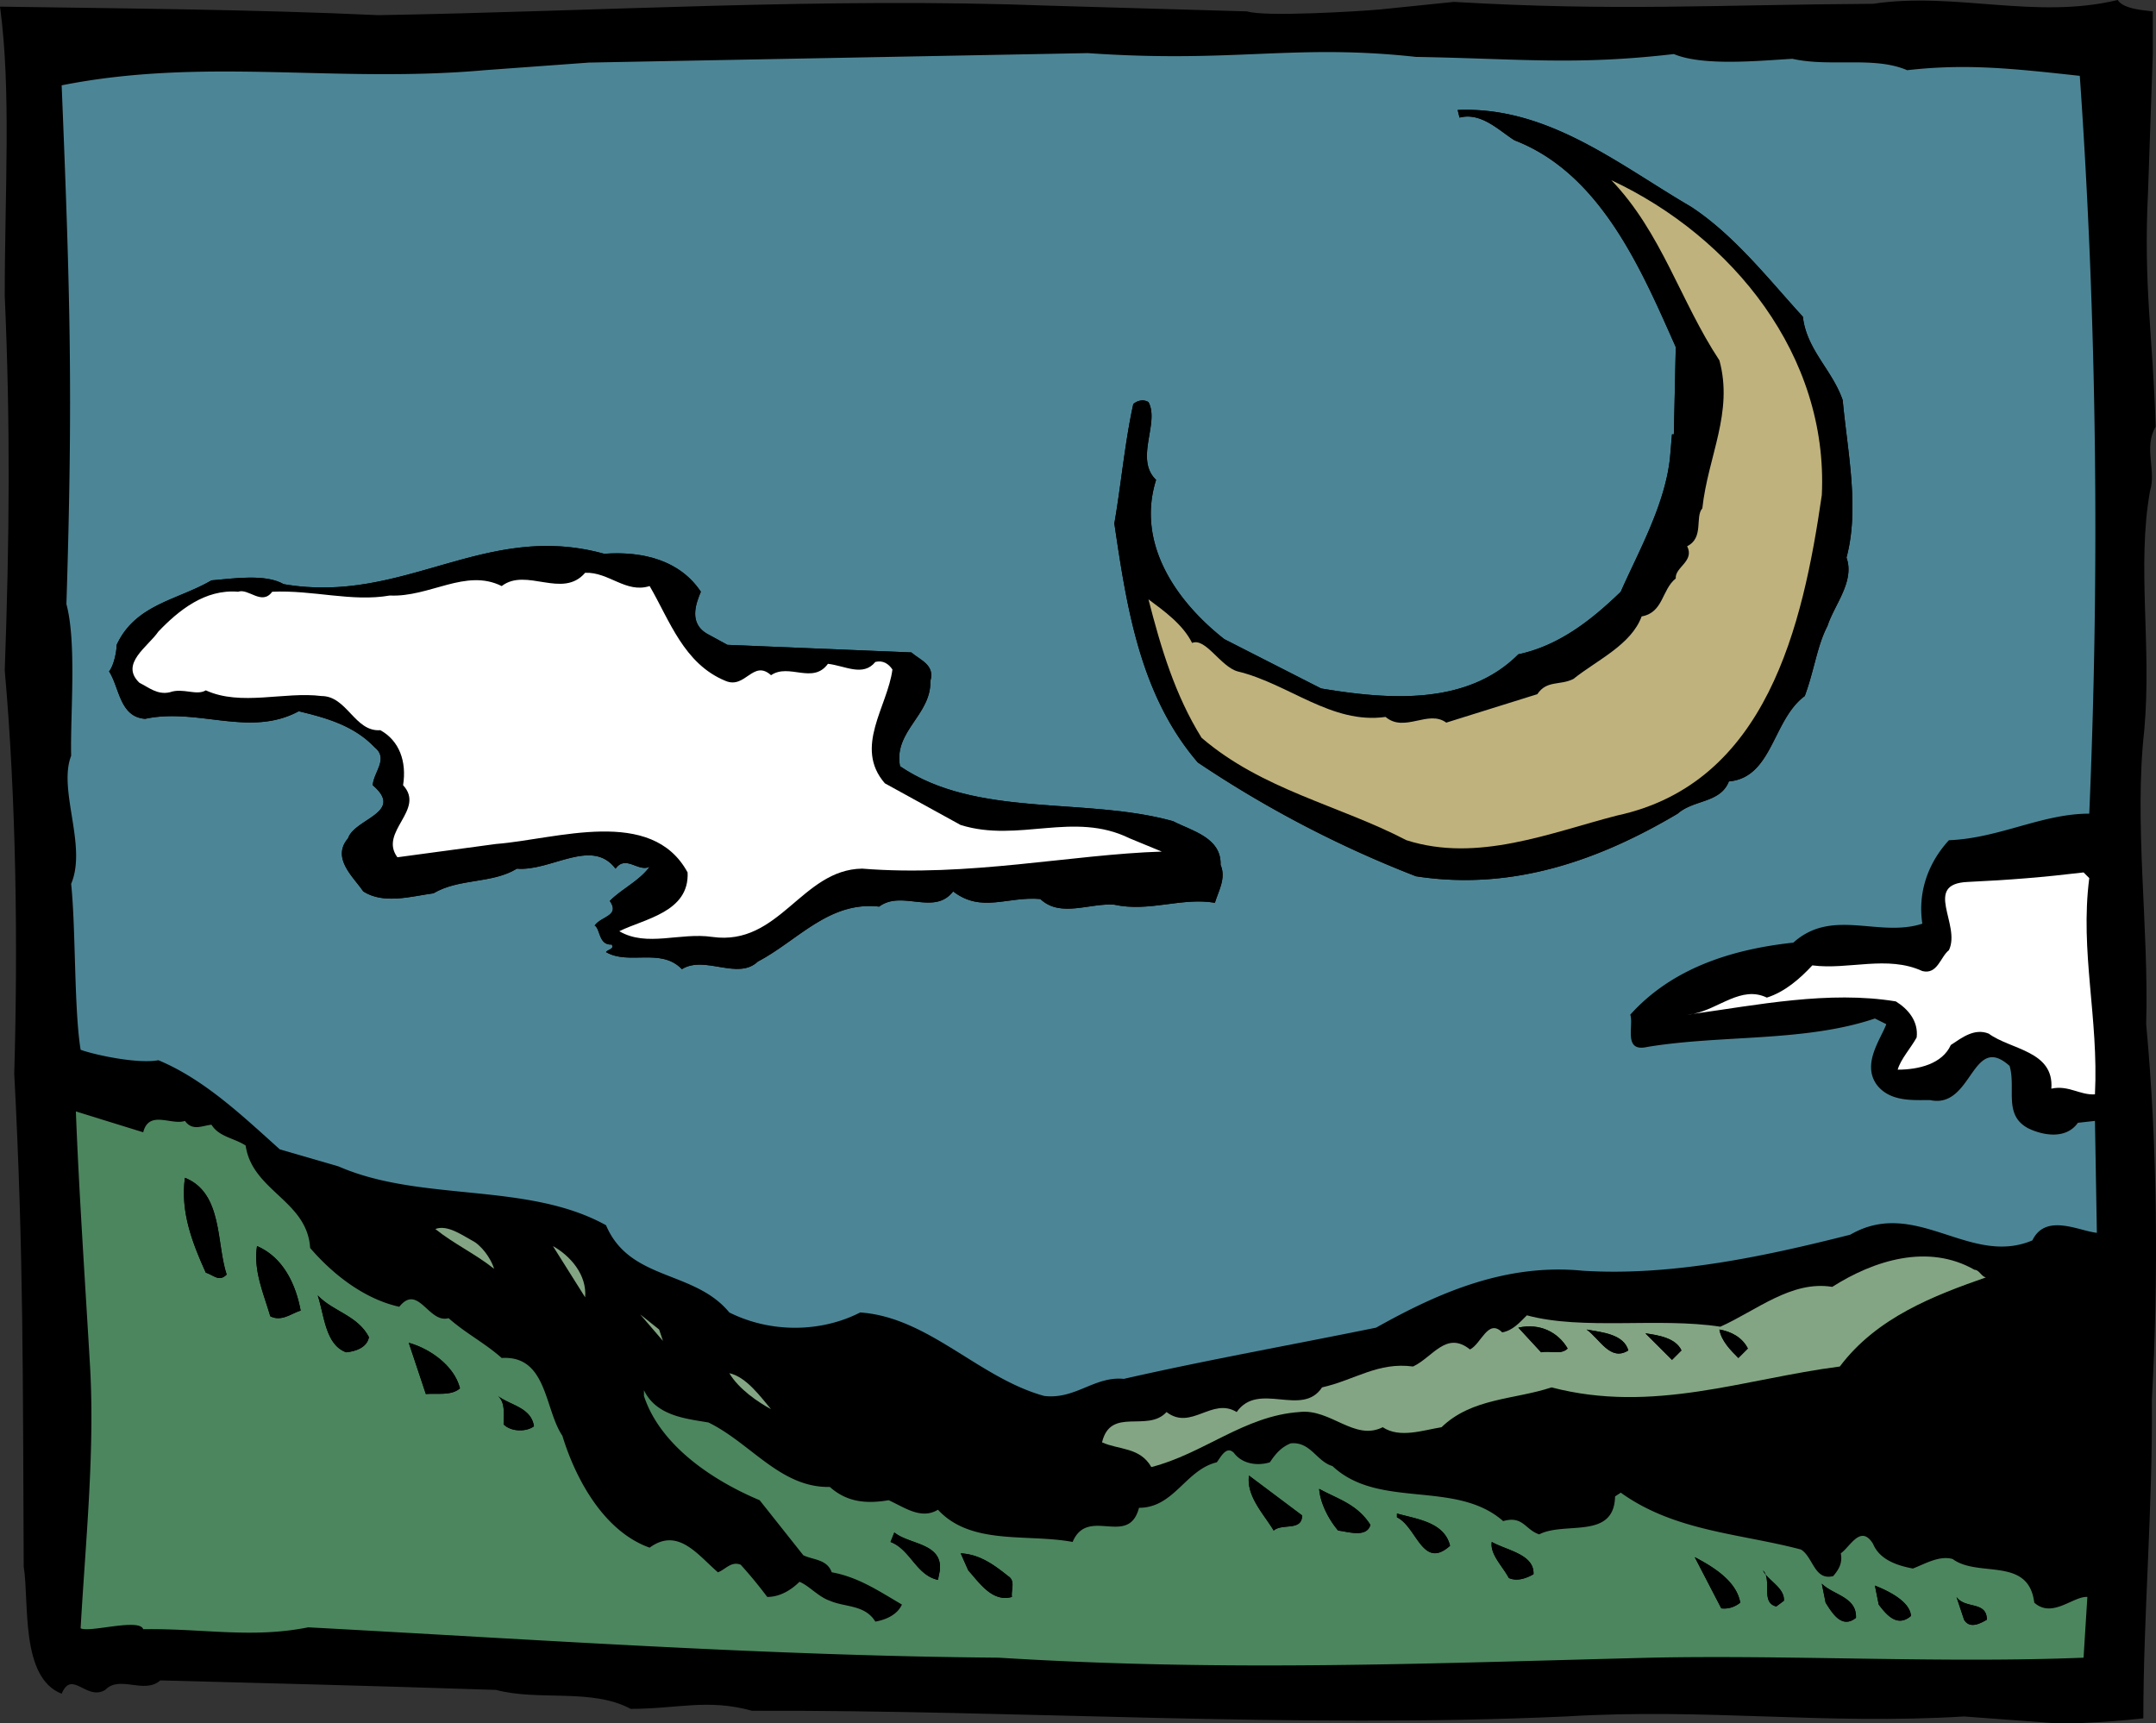 <svg xmlns="http://www.w3.org/2000/svg" width="250.074" height="199.909"><rect width="100%" height="100%" fill="#333333" stroke="none"/><path d="M248.934 118.8c.332-11.222-1.43-23.32-.22-34.1.88-9.79-.882-19.032.661-27.72.77-2.421-.77-5.062.66-7.48-.332-10.781-1.43-16.281-.883-27.281l.551-15.95V1.32c-.77-.113-3.41-.222-4.07-1.32-9.57 2.309-18.922-.992-28.38.441-18.37.106-29.921.88-48.62-.222l-8.578.879c-2.422.222-13.422.882-15.403.222L121.773.66c-26.18-.992-52.14.66-77.878 1.098C29.48 1.098 14.852.988 0 .77c1.32 9.68.55 21.34.55 33.55.66 14.961.552 28.051 0 43.45 1.321 14.851 1.544 31.68 1.102 46.75 1.098 20.902.989 35.53 1.098 57.199.664 4.07-.438 12.87 4.402 14.742 1.211-2.86 2.86.879 5.059-.441 1.652-1.758 4.512.55 6.383-1.102 12.43.332 22.11.55 38.937 1.102 4.95 1.32 11.114-.22 15.621 2.199 5.5 0 8.91-1.207 14.078.222 30.801-.109 62.813 2.09 94.383.66 16.39-.992 29.918.989 46.2 0l10.34.77c.882.11 5.5 0 10.452-.55 0-12.102 1.098-24.2.989-36.962.77-13.859.66-29.48-.66-43.558"/><path fill="#4c8696" d="M241.016 130.238c-1.32 1.871-3.852 1.543-5.723.66-2.969-1.539-1.43-4.617-2.2-7.257-4.398-3.961-4.288 5.058-9.238 3.96-1.98 0-4.62.22-6.16-1.761-1.761-2.422.438-5.281 1.098-7.04l-1.32-.66c-8.141 2.75-17.711 1.868-26.399 3.297-2.863.665-1.543-2.527-1.98-3.738 4.84-5.39 11.77-7.59 18.918-8.36 4.511-4.07 9.902-.55 14.96-2.198-.55-3.633.66-7.043 3.083-9.68 5.828-.223 10.777-3.082 16.277-3.082 1.211-28.16.883-57.309-1.098-85.582-8.03-.879-13.199-1.426-20.023-.656-3.848-1.653-8.906-.332-13.309-1.32-3.847.218-10.34.878-13.75-.551-11.441 1.32-17.597.55-29.918.328-14.203-1.547-21.03.746-38.062-.438l-57.86 1.098-12.101.883C38.94 9.68 23.76 6.598 7.152 9.898c.989 24.2 1.32 35.86.551 60.172 1.211 4.508.438 12.871.55 17.598-1.542 3.96 1.868 10.453 0 14.852.548 5.28.329 14.52 1.099 19.25 1.87.66 6.71 1.648 9.02 1.21 5.28 2.2 9.679 6.38 14.081 10.34l6.82 1.98c9.57 4.18 21.891 1.759 31.02 6.821 2.75 6.488 10.23 5.168 14.3 10.117 4.84 2.422 10.669 2.313 15.18 0 7.918.551 13.75 7.59 21.34 9.684 3.63.437 5.828-2.313 9.239-1.98 9.68-2.204 19.582-3.962 29.261-5.942 7.258-4.07 15.07-7.48 23.98-6.602 10.45.66 21.45-1.757 31.02-4.18 7.59-4.398 13.86 3.743 21.121.66 1.54-3.187 5.391-1.097 7.48-.878l-.222-12.98zm-100.102-25.52c-3.851-.66-7.59 1.102-11.66.22-2.86-.22-6.27 1.542-8.582-.657-3.848-.332-6.82 1.649-10.117-.883-2.203 2.86-5.942-.218-8.582 1.762-5.828-.66-9.461 3.961-14.078 6.38-2.313 2.198-6.165-.77-8.801.878-2.422-2.527-6.16-.438-8.801-1.98.219-.329.988-.329.66-.88-1.539.11-1.32-1.87-1.98-2.199.77-1.101 2.968-1.101 1.757-2.859 1.434-1.43 3.415-2.309 4.622-3.96-1.32.66-2.75-1.43-3.957.218-2.75-3.63-7.48.332-11.442 0-2.86 1.762-6.71 1.101-9.68 2.863-2.53.328-5.722 1.317-8.14-.223-1.102-1.648-3.742-3.847-1.762-6.16.774-2.308 6.602-2.968 2.86-6.16.113-1.539 1.87-3.078.222-4.398-2.422-2.532-5.61-3.41-8.8-4.18-5.72 3.078-11.66-.441-17.821.879-2.969-.219-2.969-3.629-4.18-5.5.551-.66.88-2.309.88-3.078 2.198-4.73 7.042-5.172 11-7.48 2.64-.223 6.269-.77 8.359.437 13.972 2.422 23.32-7.367 37.183-3.52 4.508-.328 8.797.77 11.219 4.403-.66 1.539-1.32 3.629.66 4.84l2.418 1.32 21.34.879c.992.879 2.75 1.43 2.203 3.3.11 3.961-4.293 5.829-3.52 9.899 8.91 6.05 21.45 3.52 31.68 6.379 2.09 1.101 5.61 1.87 5.5 5.062.66 1.54-.222 2.97-.66 4.399zm23.32-3.077a129.03 129.03 0 0 1-25.3-13.2c-6.711-7.812-8.25-18.043-9.68-27.722.77-4.399 1.207-9.348 2.2-13.86.55-.441 1.21-.55 1.757-.218 1.32 2.418-1.648 6.597.883 9.02-2.313 7.37 2.308 14.077 7.918 18.48l11.222 5.718c7.918 1.32 16.938 1.98 22.88-3.96 4.62-.989 8.359-3.848 11.878-7.258 1.98-4.512 5.172-10.121 5.719-15.621l.223-2.641h.218l.22-10.121c-3.958-8.91-8.688-20.13-18.7-23.98-1.758-1.098-3.848-3.298-6.379-2.637l-.219-.883c10.45-.438 18.59 6.27 27.059 11.222 5.062 3.301 9.242 8.688 12.98 12.758.442 3.852 3.41 6.16 4.621 9.68.547 5.941 1.977 12.543.438 18.262.992 2.75-1.43 5.5-2.2 7.918-1.21 2.312-1.538 5.172-2.64 8.14-3.738 2.75-3.738 9.461-8.8 9.903-.989 2.527-4.071 2.09-5.938 3.738-8.91 5.281-19.031 9.02-30.36 7.262"/><path d="M200.531 90.64c5.063-.44 5.063-7.152 8.801-9.902 1.102-2.968 1.43-5.828 2.64-8.14.77-2.418 3.192-5.168 2.2-7.918 1.539-5.72.11-12.32-.438-18.262-1.21-3.52-4.18-5.828-4.62-9.68-3.739-4.07-7.919-9.457-12.981-12.758-8.469-4.953-16.61-11.66-27.059-11.222l.219.883c2.531-.66 4.621 1.539 6.379 2.636 10.012 3.852 14.742 15.07 18.7 23.98l-.22 10.122h-.218l-.223 2.64c-.547 5.5-3.738 11.11-5.719 15.622-3.52 3.41-7.258 6.27-11.879 7.257-5.941 5.942-14.96 5.282-22.879 3.961l-11.222-5.718c-5.61-4.403-10.23-11.11-7.918-18.48-2.531-2.423.437-6.602-.883-9.02-.547-.332-1.207-.223-1.758.218-.992 4.512-1.43 9.461-2.2 13.86 1.43 9.68 2.97 19.91 9.68 27.722a129.03 129.03 0 0 0 25.301 13.2c11.329 1.757 21.45-1.98 30.36-7.262 1.867-1.649 4.949-1.211 5.937-3.738zm-37.398 6.82c-7.809-4.07-16.719-5.831-23.762-11.882-3.078-4.95-4.726-10.45-6.16-16.058 1.762 1.32 3.96 2.859 5.062 5.058 1.54-.66 3.301 2.75 5.282 3.3 5.937 1.43 10.886 6.161 17.156 5.282 2.203 1.871 4.953-.879 7.043.66l10.559-3.3c1.101-1.649 2.64-.989 4.18-1.762 2.75-2.2 6.71-3.957 7.921-7.258 2.531-.441 2.309-3.082 3.957-4.402-.11-1.317 2.203-1.977 1.324-3.739 1.977-.988.88-3.41 1.758-4.398.66-6.05 3.629-11.113 1.98-17.16-4.511-6.82-6.71-14.852-12.538-20.903 14.078 6.602 25.187 20.352 24.417 36.52-2.199 15.18-6.378 33.441-23.757 37.18-7.703 1.98-16.172 5.5-24.422 2.863"/><path fill="#bfb27c" d="M211.313 57.418c.769-16.168-10.34-29.918-24.418-36.52 5.828 6.051 8.027 14.082 12.539 20.903 1.648 6.047-1.32 11.11-1.98 17.16-.88.988.218 3.41-1.759 4.398.88 1.762-1.433 2.422-1.324 3.739-1.648 1.32-1.426 3.96-3.957 4.402-1.21 3.3-5.172 5.059-7.922 7.258-1.539.773-3.078.113-4.18 1.762-3.519 1.101-7.039 2.199-10.558 3.3-2.09-1.539-4.84 1.211-7.043-.66-6.27.88-11.219-3.851-17.156-5.281-1.98-.55-3.742-3.961-5.282-3.3-1.101-2.2-3.3-3.74-5.062-5.06 1.434 5.61 3.082 11.11 6.16 16.06 7.043 6.05 15.953 7.812 23.762 11.882 8.25 2.637 16.719-.883 24.422-2.863 17.379-3.739 21.558-22 23.758-37.18"/><path d="M136.074 95.258c-10.23-2.86-22.77-.328-31.68-6.38-.773-4.07 3.63-5.937 3.52-9.898.547-1.87-1.21-2.421-2.203-3.3l-21.34-.88-2.418-1.32c-1.98-1.21-1.32-3.3-.66-4.84-2.422-3.632-6.711-4.73-11.219-4.402-13.863-3.847-23.21 5.942-37.183 3.52-2.09-1.207-5.72-.66-8.36-.438-3.957 2.309-8.8 2.75-11 7.48 0 .77-.328 2.419-.879 3.079 1.211 1.871 1.211 5.281 4.18 5.5 6.16-1.32 12.102 2.2 17.82-.879 3.192.77 6.38 1.648 8.801 4.18 1.649 1.32-.11 2.86-.223 4.398 3.743 3.192-2.085 3.852-2.859 6.16-1.98 2.313.66 4.512 1.762 6.16 2.418 1.54 5.61.551 8.14.223 2.97-1.762 6.82-1.101 9.68-2.863 3.961.332 8.692-3.63 11.442 0 1.207-1.649 2.636.441 3.957-.219-1.207 1.652-3.188 2.531-4.622 3.961 1.211 1.758-.988 1.758-1.757 2.86.66.327.441 2.308 1.98 2.199.328.55-.441.55-.66.878 2.64 1.543 6.379-.546 8.8 1.981 2.637-1.648 6.489 1.32 8.802-.879 4.617-2.418 8.25-7.039 14.078-6.379 2.64-1.98 6.379 1.098 8.582-1.762 3.297 2.532 6.27.551 10.117.883 2.312 2.2 5.723.438 8.582.656 4.07.883 7.808-.878 11.66-.218.438-1.43 1.32-2.86.66-4.399.11-3.191-3.41-3.96-5.5-5.062zm-36.082 5.5c-7.039.113-9.57 9.023-17.379 7.922-3.742-.551-7.59 1.21-10.781-.66 2.86-1.43 8.14-2.2 7.922-6.82-4.18-7.7-15.18-3.852-22.223-3.302l-11.437 1.543c-2.2-2.972 3.3-5.5.66-8.363.437-2.75-.441-5.168-2.64-6.379-2.97.219-3.852-3.96-6.821-3.96-4.29-.548-9.352 1.21-13.422-.66-1.098.66-2.64-.329-4.18.222-1.43.328-2.418-.551-3.52-1.102-2.308-2.199.993-4.18 2.2-5.941 2.313-2.418 5.39-4.95 9.242-4.617 1.211-.442 2.75 1.648 3.961 0 4.727-.223 9.239 1.207 13.637.437 4.621.223 8.8-3.187 12.98-1.098 2.86-2.199 7.04 1.54 9.68-1.539 2.75-.113 4.73 2.418 7.48 1.54 2.313 3.96 3.962 9.019 8.801 11 2.309.988 3.192-2.532 5.282-.66 2.09-1.43 4.84 1.097 6.597-1.321 1.98.219 4.07 1.54 5.5-.219.883-.222 1.543.219 1.98.88-.55 4.288-4.507 9.019-.878 13.198l8.8 4.84c6.712 2.09 13.09-1.648 19.579 1.54l3.742 1.542c-10.45.328-22.442 2.969-34.762 1.977"/><path fill="#fff" d="m111.434 95.7-8.801-4.84c-3.63-4.18.328-8.91.879-13.2-.438-.66-1.098-1.101-1.98-.879-1.43 1.758-3.52.438-5.5.219-1.759 2.418-4.509-.11-6.598 1.32-2.09-1.87-2.973 1.649-5.282.66-4.84-1.98-6.488-7.039-8.8-11-2.75.88-4.73-1.652-7.48-1.539-2.642 3.079-6.821-.66-9.68 1.54-4.18-2.09-8.36 1.32-12.981 1.097-4.398.77-8.91-.66-13.637-.437-1.21 1.648-2.75-.442-3.96 0-3.852-.332-6.93 2.199-9.243 4.617-1.207 1.762-4.508 3.742-2.2 5.941 1.102.551 2.09 1.43 3.52 1.102 1.54-.551 3.082.437 4.18-.223 4.07 1.871 9.133.113 13.422.66 2.969 0 3.852 4.18 6.82 3.961 2.2 1.211 3.078 3.63 2.64 6.38 2.642 2.862-2.858 5.39-.66 8.362l11.438-1.543c7.043-.55 18.043-4.398 22.223 3.301.219 4.621-5.063 5.39-7.922 6.82 3.191 1.872 7.04.11 10.781.66 7.809 1.102 10.34-7.808 17.38-7.921 12.32.992 24.312-1.649 34.76-1.977l-3.741-1.543c-6.489-3.187-12.867.551-19.578-1.539m84.972 21.903c-.238.03-.476.066-.71.097.238-.015.476-.05.71-.097m46.586 9.339c.442-8.91-1.758-16.504-.66-25.082l-.66-.66c-4.617.551-8.578.88-13.418 1.102-5.281.219-.77 4.949-2.2 7.918-.991.77-1.32 2.86-3.081 2.422-4.07-1.871-8.578-.11-12.762-.66-1.43 1.539-3.188 3.078-5.277 3.738-2.957-1.426-5.54 1.3-8.528 1.883 7.317-1.008 15.711-2.72 23.489-1.442 1.43.88 2.636 2.309 2.417 4.18-.66 1.21-1.867 2.531-2.199 3.738 2.418 0 5.168-.66 6.16-2.86 1.32-.878 2.75-1.98 4.399-1.32 2.531 1.872 7.594 1.98 7.262 6.383 1.98-.441 3.3.77 5.058.66"/><path fill="#4c865e" d="M235.953 185.898c-.66-5.39-6.492-2.859-9.46-5.058-1.54-.442-3.188.55-4.618 1.101-1.762-.332-3.852-.992-4.621-2.863-1.43-2.308-2.64.332-3.742 1.102.222 1.101-.219 1.87-.88 2.64-2.198.551-2.308-2.199-3.737-3.082-7.043-1.867-14.633-2.09-20.903-6.597l-.66.437c-.11 5.063-5.828 2.863-8.8 4.402-1.65-.55-1.868-2.199-4.18-1.539-5.5-4.84-14.41-1.32-19.797-6.382-1.871-.551-2.532-2.86-4.844-2.637-1.098.437-1.758 1.207-2.418 2.2-1.43.437-3.191.218-4.18-1.102-.879-.88-1.539.55-1.98 1.101-3.63.879-4.95 5.277-9.02 5.277-1.21 4.622-5.941-.218-7.699 3.961-5.281-.988-11.77.442-15.621-3.738-1.98 1.207-3.961-.332-5.719-1.101-2.64.44-4.844.218-6.82-1.54-5.723.11-9.133-5.058-14.082-7.48-2.64-.441-6.05-.77-7.48-3.742v.664c1.87 5.719 7.921 9.789 13.421 12.098l5.059 6.378c1.101.551 2.75.442 3.3 1.98 3.083.552 5.5 2.2 8.141 3.743-.55 1.207-1.87 1.758-3.082 1.98-1.207-1.98-3.52-1.652-5.277-2.421-1.32-.442-2.422-1.758-3.524-2.2-.878.88-2.199 1.758-3.738 1.758a51.63 51.63 0 0 0-3.078-3.738c-1.101-.441-1.762.55-2.64.879-2.313-1.98-4.622-5.277-7.922-2.86-5.278-1.87-8.579-7.917-10.122-12.98-2.085-3.078-1.757-9.348-7.039-9.02-1.98-1.761-4.18-2.859-6.16-4.62-2.308.66-3.52-4.07-5.718-1.32-3.961-.88-7.59-3.63-10.34-6.821-.332-5.5-6.711-6.598-7.48-11.88-1.321-.878-3.079-.987-3.962-2.417-1.097.11-2.199.77-3.078-.441-1.539.55-4.18-1.32-4.84 1.32l-7.812-2.418c.332 8.906 1.101 20.238 1.652 29.7.55 9.898-.55 20.456-1.101 30.25.992.55 6.82-1.212 7.261.108 6.93-.109 12.54 1.098 19.14-.218 26.618 1.43 53.24 3.297 80.079 3.52 26.512 1.648 49.61.66 75.68 0 16.39-.333 33.992.66 50.16 0l.441-7.044c-1.648-.11-4.07 2.532-6.16.66zM23.871 147.621c-1.539-3.41-2.969-7.043-2.418-11 4.399 1.758 3.629 7.59 4.84 11.219-.879.879-1.43.11-2.422-.219zm7.48 5.059c-.769-2.64-1.98-5.282-1.538-8.14 3.078 1.32 4.511 4.51 5.058 7.48-1.098.332-2.2 1.32-3.52.66zm8.801 4.18c-2.422-.88-2.53-4.29-3.3-6.602 1.761 1.87 4.62 2.312 5.941 4.844-.219 1.207-1.54 1.648-2.64 1.757zm9.243 4.84-1.98-5.942c2.417.664 5.276 2.64 5.937 5.281-.989.883-2.641.55-3.957.66zm9.02 3.519c0-1.211.218-2.528-.661-3.297 1.43 1.098 3.848 1.316 4.18 3.52-.883.66-2.641.66-3.52-.223zm50.597 16.941-.219 1.098c-2.531-.547-3.191-3.52-5.5-4.399l.441-1.101c1.758 1.433 5.61 1.21 5.278 4.402zm8.36 3.078c-2.31.66-3.849-1.758-5.06-3.078l-.878-1.98c2.199.11 3.847 1.32 5.5 2.64.878.551.328 1.54.437 2.418zm30.362-7.699c-1.101-1.867-3.191-3.96-2.863-6.379l6.16 4.621c0 1.867-2.308.88-3.297 1.758zm7.477 0c-1.207-1.43-2.09-3.3-2.2-4.84 2.2 1.211 4.403 1.762 5.942 4.18-.441 1.543-2.64.77-3.742.66zm6.82-1.539v-.441c2.313.66 5.5.992 6.16 3.742-3.187 2.86-3.847-2.2-6.16-3.301zm12.98 7.04c-.769-1.43-2.198-2.75-1.98-4.18 1.762.992 4.953 1.43 4.84 3.742-.77.437-1.867.878-2.86.437zm24.641 3.519-3.078-5.938c2.09 1.098 4.84 2.75 5.278 5.277-.547.442-1.32.774-2.2.66zm6.38-.22c-1.63-.382-.75-2.44-1.231-3.69a1.96 1.96 0 0 1-.309-.489c.14.14.238.305.309.488.722.895 2.207 1.727 2.113 3.032zm5.722-.44-.442-2.2c1.32 1.32 4.07 1.54 3.961 3.961-1.648 1.32-2.75-.55-3.52-1.762zm6.16.222-.441-2.2c1.652.657 4.07 1.868 4.18 3.52-1.54 1.32-2.75 0-3.739-1.32zm9.898 1.758-.878-2.64c.988 1.433 3.52.44 3.52 2.64-.77.441-1.981 1.101-2.642 0"/><path d="M21.453 136.621c-.55 3.957.879 7.59 2.418 11 .992.328 1.543 1.098 2.422.219-1.211-3.63-.441-9.461-4.84-11.219"/><path fill="#83a583" d="M55.113 144.102c-1.43-.774-3.191-2.094-4.62-1.543 2.198 1.761 4.62 2.863 6.82 4.62-.22-.769-.989-2.199-2.2-3.077"/><path d="M29.813 144.54c-.442 2.858.769 5.5 1.539 8.14 1.32.66 2.421-.328 3.52-.66-.548-2.97-1.981-6.16-5.06-7.48"/><path fill="#83a583" d="m64.133 144.54 3.738 5.94c.223-2.64-1.758-4.84-3.738-5.94m69.41 25.632c6.05-1.543 10.781-5.942 17.16-6.383 3.629-.437 6.379 3.41 9.68 1.762 1.98 1.32 4.73.328 6.82 0 3.52-3.41 8.469-3.192 12.758-4.621 11.773 3.078 22.332-.989 33.441-2.422 4.293-5.719 11-8.25 16.942-10.336-.551-.113-.77-.883-1.32-.883-5.391-3.078-11.66-1.098-16.5 1.98-4.731-.769-8.801 2.75-12.981 4.622-7.148-1.102-15.95.437-22.441-1.32-.88.878-1.649 1.757-2.86 1.98-1.648-1.653-2.418 1.32-3.738 1.98-2.75-2.203-4.293.88-6.602 1.977-4.07-.547-6.71 1.543-10.558 2.422-2.313 3.52-7.371-.77-9.903 2.86-2.859-1.759-5.277 2.198-8.136 0-2.203 2.42-6.493-.661-7.48 3.519 1.98.882 4.398.55 5.718 2.863zm69.191-13.75-1.101 1.098c-.88-.88-1.98-1.98-2.2-3.301 1.32.222 2.641.883 3.301 2.203zm-7.703.219-1.097 1.097-3.082-3.078c1.543.219 3.52.55 4.18 1.98zm-6.16 0c-2.09 1.32-3.297-1.32-4.84-2.422 1.871.332 4.293.55 4.84 2.422zm-7.039-.22c-.77.77-1.98.22-3.078.438l-2.64-2.859c2.53-.55 4.62.55 5.718 2.422"/><path d="M36.852 150.258c.77 2.312.878 5.722 3.3 6.601 1.102-.109 2.422-.55 2.641-1.757-1.32-2.532-4.18-2.973-5.941-4.844"/><path fill="#83a583" d="m76.453 154.219-2.2-1.758 2.642 3.078zm0 0"/><path d="M181.832 156.422c-1.098-1.871-3.187-2.973-5.719-2.422l2.64 2.86c1.099-.22 2.31.331 3.079-.438m7.039.218c-.547-1.87-2.969-2.09-4.84-2.421 1.543 1.101 2.75 3.742 4.84 2.422m13.863-.219c-.66-1.32-1.98-1.98-3.3-2.203.218 1.32 1.32 2.422 2.199 3.3l1.101-1.097m-7.703.218c-.66-1.43-2.636-1.761-4.18-1.98l3.083 3.078 1.097-1.097m-147.617-.883 1.98 5.941c1.317-.11 2.97.223 3.958-.66-.66-2.64-3.52-4.617-5.938-5.281"/><path fill="#83a583" d="M84.594 159.281c1.097 1.867 3.41 3.41 4.84 4.18-1.211-1.43-2.86-3.742-4.84-4.18"/><path d="M57.754 161.922c.879.77.66 2.086.66 3.297.879.883 2.637.883 3.52.222-.332-2.203-2.75-2.421-4.18-3.52m89.98 15.619c.989-.88 3.297.108 3.297-1.759l-6.16-4.62c-.328 2.417 1.762 4.51 2.863 6.378m5.278-4.839c.11 1.538.992 3.41 2.199 4.84 1.101.108 3.3.882 3.742-.661-1.539-2.418-3.742-2.969-5.941-4.18m9.019 2.86V176c2.313 1.102 2.973 6.16 6.16 3.3-.66-2.75-3.847-3.081-6.16-3.741m-58.297 2.199-.441 1.101c2.309.88 2.969 3.852 5.5 4.399l.219-1.098c.332-3.191-3.52-2.969-5.278-4.402m69.297 1.102c-.219 1.43 1.211 2.75 1.98 4.18.993.44 2.09 0 2.86-.438.113-2.313-3.078-2.75-4.84-3.743m-56.097 3.961c-1.653-1.32-3.301-2.53-5.5-2.64l.878 1.98c1.211 1.32 2.75 3.738 5.06 3.078-.11-.879.44-1.867-.438-2.418m79.64-2.199 3.078 5.938c.88.113 1.653-.22 2.2-.66-.438-2.528-3.188-4.18-5.278-5.278m8.226 2.027a1.365 1.365 0 0 0-.308-.488c.067.168.18.328.309.488m-.001 0c.481 1.25-.398 3.309 1.231 3.692l.883-.66c.094-1.305-1.39-2.137-2.113-3.032m6.512 1.052.44 2.198c.77 1.211 1.872 3.082 3.52 1.762.11-2.422-2.64-2.64-3.96-3.96m6.16.222.441 2.2c.988 1.32 2.2 2.64 3.738 1.32-.109-1.653-2.527-2.864-4.18-3.52m9.462 1.316.879 2.64c.66 1.102 1.87.442 2.64 0 0-2.198-2.531-1.206-3.52-2.64"/></svg>
